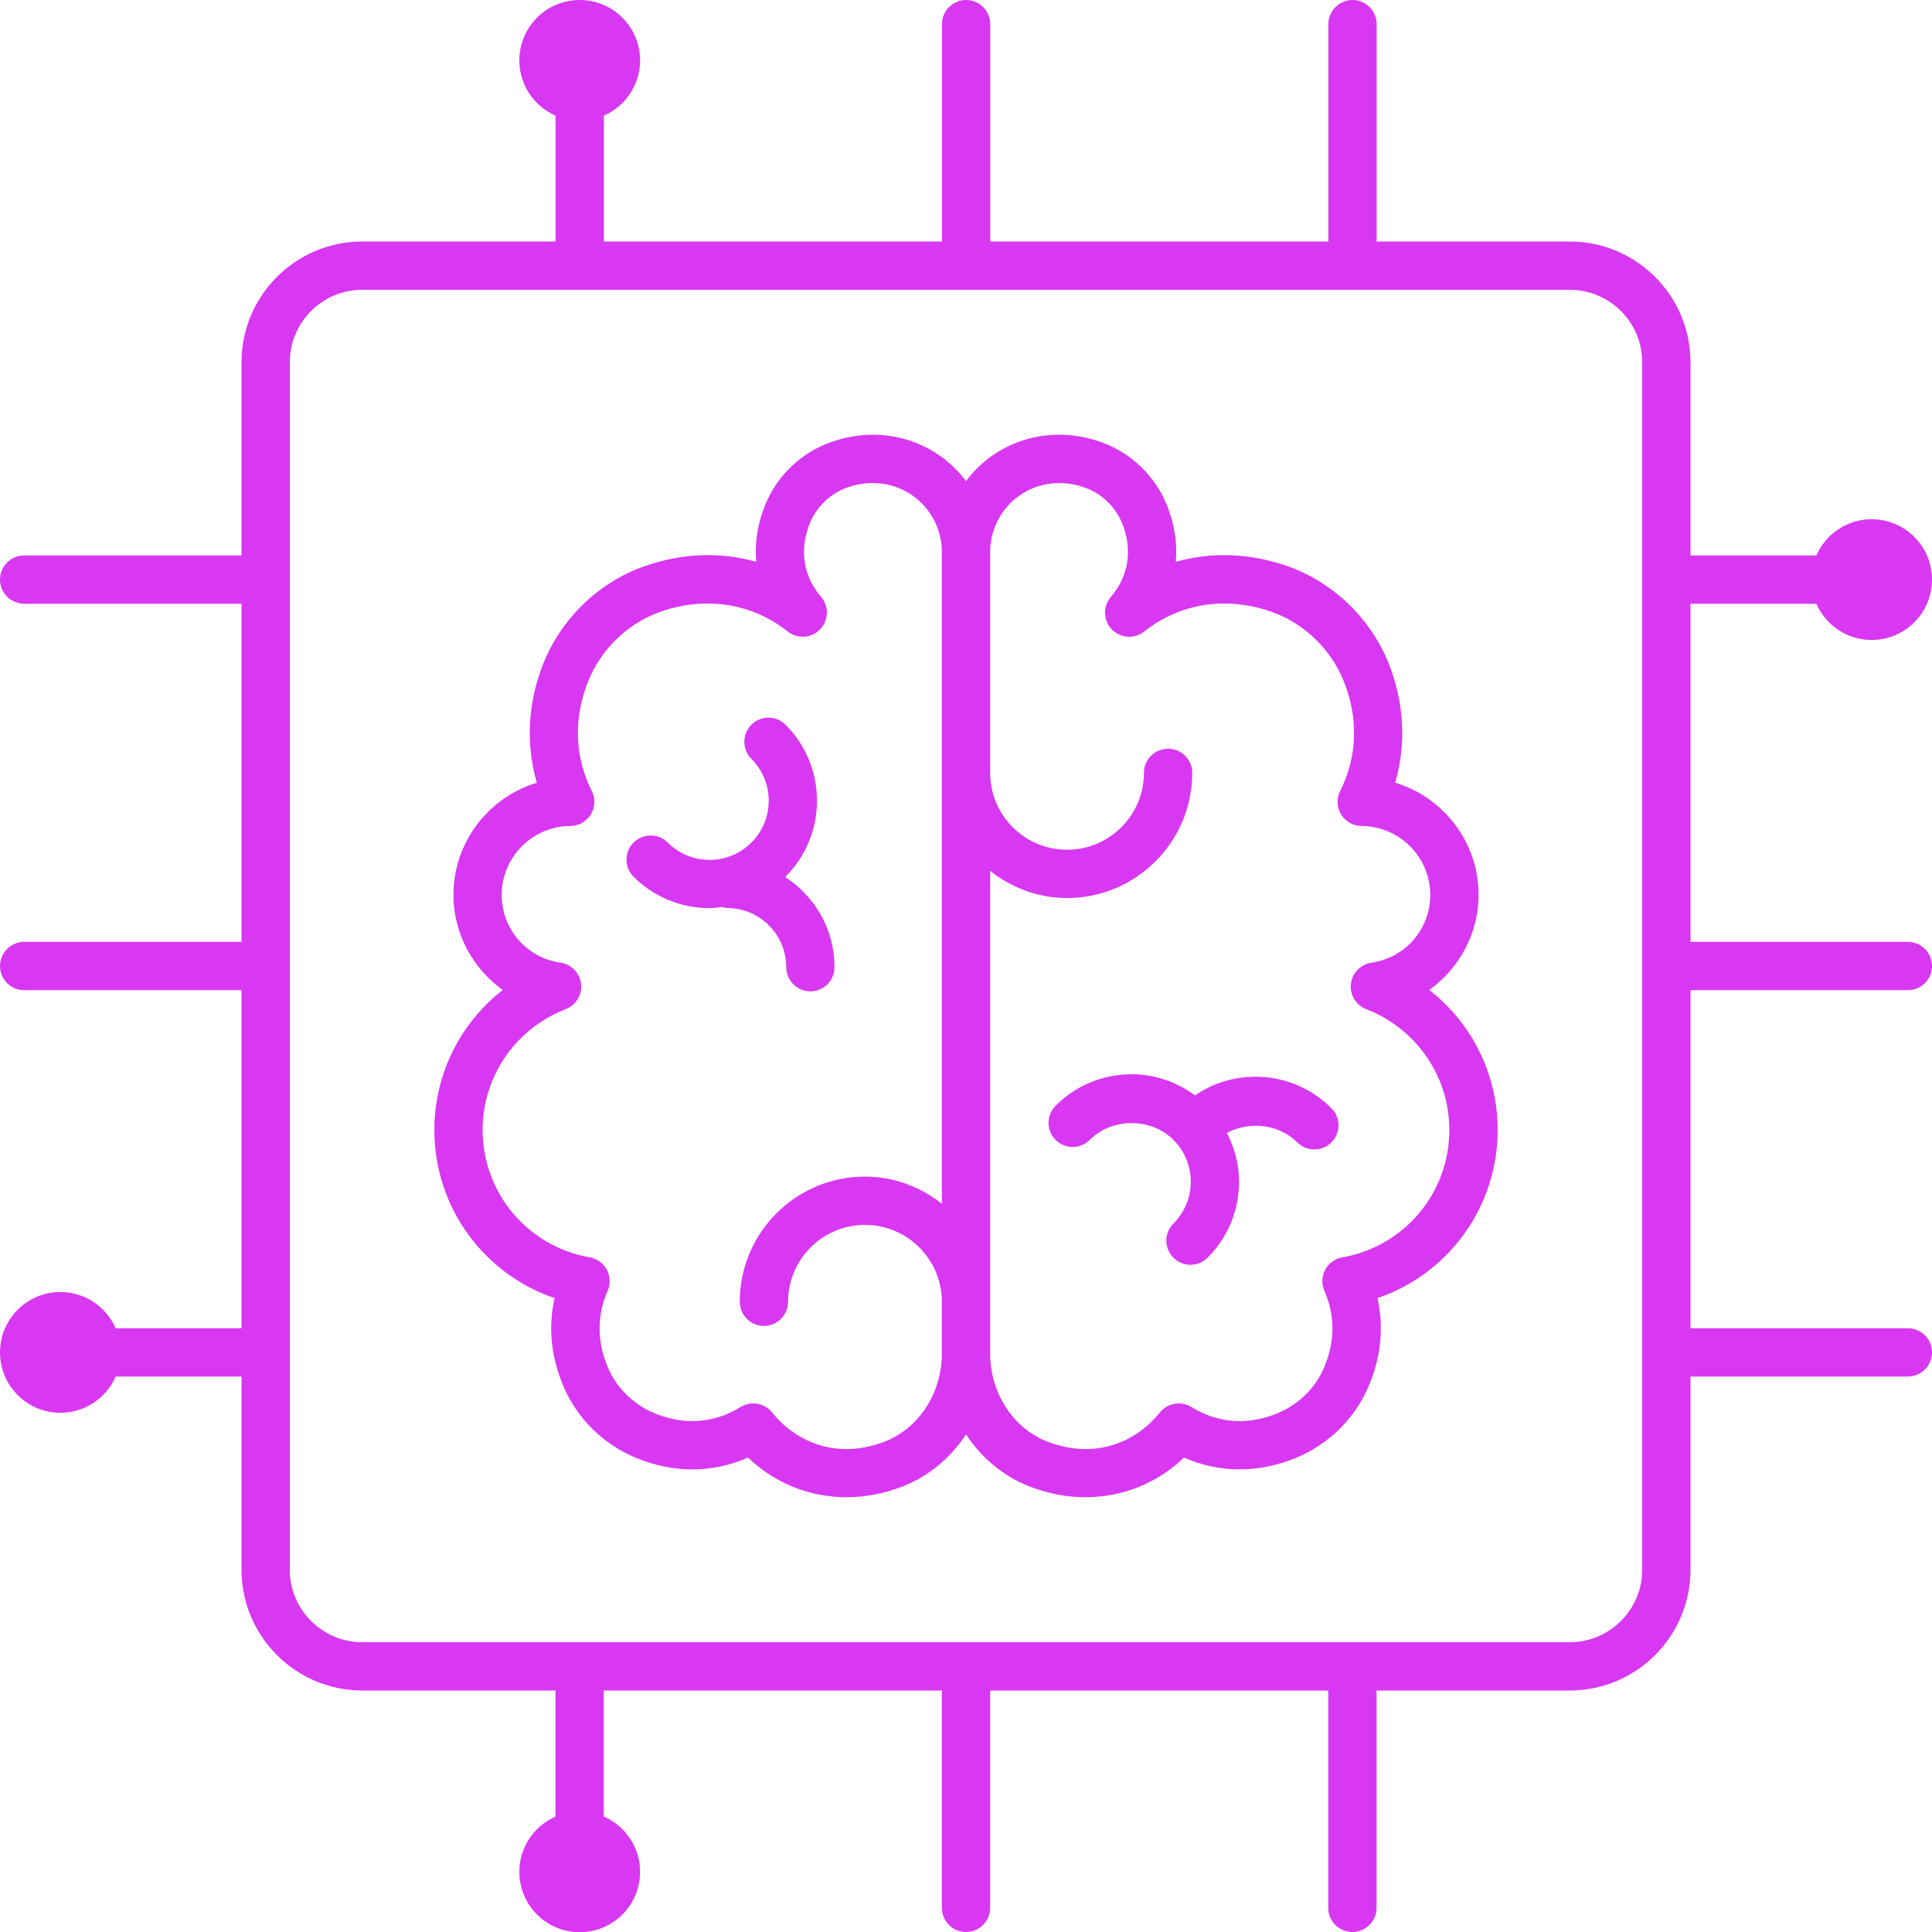<?xml version="1.0" encoding="UTF-8" standalone="no"?><svg xmlns="http://www.w3.org/2000/svg" xmlns:xlink="http://www.w3.org/1999/xlink" fill="#d838f2" height="80" preserveAspectRatio="xMidYMid meet" version="1" viewBox="10.0 10.0 80.0 80.0" width="80" zoomAndPan="magnify"><g id="change1_1"><path d="M61.984,54.585c-0.906,0-1.768,0.272-2.501,0.773 c-0.759-0.56-1.665-0.876-2.626-0.876c-1.189,0-2.307,0.463-3.147,1.304 c-0.391,0.391-0.391,1.024,0,1.414c0.391,0.391,1.024,0.391,1.414,0 c0.926-0.925,2.539-0.926,3.465,0c0.463,0.463,0.718,1.078,0.718,1.732 c0,0.655-0.255,1.27-0.718,1.733c-0.391,0.391-0.391,1.023,0,1.414 c0.195,0.195,0.451,0.293,0.707,0.293s0.512-0.098,0.707-0.293 c0.841-0.841,1.304-1.958,1.304-3.147c0-0.718-0.187-1.4-0.506-2.021 c0.928-0.495,2.153-0.371,2.916,0.392c0.195,0.195,0.451,0.293,0.707,0.293 s0.512-0.098,0.707-0.293c0.391-0.39,0.391-1.023,0-1.414 C64.291,55.048,63.173,54.585,61.984,54.585z"/><path d="M69.973,51.704c-0.245-0.256-0.51-0.495-0.79-0.713 c1.241-0.888,2.042-2.34,2.042-3.936c0-2.186-1.459-4.043-3.454-4.646 c0.46-1.574,0.38-3.267-0.248-4.884c-0.734-1.888-2.308-3.414-4.211-4.082 c-1.56-0.547-3.153-0.599-4.624-0.18c0.066-0.781-0.057-1.589-0.379-2.372 c-0.497-1.207-1.487-2.149-2.717-2.586c-1.569-0.558-3.223-0.345-4.535,0.581 C50.647,29.176,50.297,29.529,50,29.919c-0.297-0.39-0.647-0.743-1.057-1.032 c-1.312-0.926-2.965-1.139-4.535-0.581c-1.23,0.437-2.22,1.379-2.717,2.586 c-0.322,0.783-0.446,1.591-0.379,2.372c-1.469-0.419-3.063-0.368-4.624,0.18 c-1.903,0.667-3.477,2.193-4.211,4.082c-0.628,1.617-0.708,3.31-0.248,4.884 c-1.995,0.604-3.454,2.461-3.454,4.646c0,1.596,0.802,3.048,2.042,3.936 c-0.28,0.218-0.545,0.457-0.79,0.713c-0,0-0,0-0,0 c-1.317,1.375-2.042,3.181-2.042,5.084c0,3.193,2.036,5.962,4.978,6.962 c-0.277,1.225-0.143,2.496,0.401,3.73c0.568,1.29,1.652,2.342,2.971,2.886 c1.559,0.644,3.177,0.634,4.639-0.012c1.117,1.072,2.563,1.642,4.079,1.641 c0.766,0,1.549-0.145,2.317-0.444C48.456,71.129,49.364,70.364,50,69.398 c0.636,0.965,1.544,1.73,2.631,2.154c0.768,0.299,1.551,0.444,2.317,0.444 c1.516,0,2.962-0.569,4.079-1.641c1.463,0.646,3.082,0.655,4.638,0.012 c1.32-0.544,2.403-1.596,2.972-2.886c0.544-1.235,0.678-2.505,0.401-3.73 c2.942-1,4.978-3.769,4.978-6.962c0-1.903-0.726-3.709-2.042-5.084 C69.973,51.704,69.973,51.704,69.973,51.704z M46.644,69.688 c-2.095,0.815-3.785-0.084-4.669-1.198c-0.196-0.247-0.488-0.378-0.784-0.378 c-0.18,0-0.361,0.048-0.524,0.149c-0.767,0.473-2.006,0.901-3.57,0.256 c-0.847-0.349-1.541-1.021-1.903-1.843c-0.602-1.367-0.351-2.505-0.035-3.22 c0.125-0.281,0.113-0.604-0.032-0.876s-0.407-0.461-0.71-0.514 c-2.568-0.45-4.433-2.668-4.433-5.276c0-1.385,0.528-2.699,1.486-3.7 c0.546-0.57,1.222-1.02,1.955-1.302c0.424-0.163,0.685-0.592,0.635-1.043 c-0.05-0.452-0.398-0.813-0.848-0.879c-1.413-0.209-2.438-1.39-2.438-2.809 c0-1.566,1.275-2.846,2.842-2.853c0.346-0.001,0.667-0.182,0.848-0.477 c0.181-0.295,0.196-0.663,0.041-0.972c-0.493-0.98-0.921-2.558-0.166-4.503 c0.525-1.351,1.65-2.442,3.009-2.919c1.866-0.655,3.788-0.355,5.271,0.818 c0.405,0.321,0.987,0.281,1.343-0.092c0.357-0.373,0.372-0.956,0.034-1.346 c-0.739-0.855-0.906-1.969-0.458-3.058c0.277-0.673,0.851-1.22,1.537-1.463 c0.95-0.338,1.937-0.217,2.713,0.33C48.547,31.056,49,31.928,49,32.855v26.989 c-0.881-0.693-1.978-1.124-3.184-1.124c-2.858,0-5.184,2.325-5.184,5.183 c0,0.552,0.448,1,1,1s1-0.448,1-1c0-1.755,1.428-3.183,3.184-3.183S49,62.148,49,63.904 v2.144C49,67.676,48.053,69.139,46.644,69.688z M65.583,62.064 c-0.303,0.053-0.565,0.243-0.71,0.514s-0.157,0.595-0.032,0.876 c0.316,0.714,0.567,1.853-0.035,3.22c-0.362,0.822-1.056,1.495-1.904,1.844 c-1.562,0.645-2.803,0.216-3.569-0.257c-0.431-0.265-0.993-0.167-1.308,0.229 c-0.884,1.114-2.573,2.014-4.669,1.198C51.947,69.139,51,67.676,51,66.048V46.062 c0.881,0.693,1.978,1.124,3.184,1.124c2.858,0,5.184-2.325,5.184-5.184 c0-0.552-0.448-1-1-1s-1,0.448-1,1c0,1.755-1.428,3.184-3.184,3.184S51,43.757,51,42.002 v-9.147c0-0.927,0.453-1.799,1.21-2.334c0.486-0.343,1.055-0.518,1.646-0.518 c0.352,0,0.712,0.062,1.066,0.188c0.686,0.243,1.26,0.79,1.537,1.463 c0.448,1.088,0.281,2.203-0.458,3.058c-0.337,0.39-0.323,0.973,0.034,1.346 c0.356,0.373,0.939,0.413,1.343,0.092c1.483-1.175,3.403-1.473,5.271-0.818 c1.359,0.477,2.484,1.568,3.009,2.919c0.756,1.946,0.327,3.523-0.166,4.503 c-0.155,0.31-0.14,0.677,0.041,0.972c0.181,0.295,0.502,0.476,0.848,0.477 c1.567,0.007,2.842,1.287,2.842,2.853c0,1.418-1.025,2.6-2.438,2.809 c-0.449,0.066-0.797,0.428-0.848,0.879c-0.05,0.451,0.211,0.88,0.635,1.043 c0.732,0.282,1.408,0.732,1.955,1.302c0.958,1.001,1.486,2.315,1.486,3.7 C70.016,59.396,68.151,61.615,65.583,62.064z"/><path d="M42.556,50.049c0,0.552,0.448,1,1,1s1-0.448,1-1c0-1.566-0.818-2.94-2.044-3.733 c0.005-0.005,0.011-0.008,0.016-0.013c1.735-1.735,1.735-4.559,0-6.294 c-0.391-0.391-1.023-0.391-1.414,0c-0.391,0.39-0.391,1.023,0,1.414 c0.955,0.956,0.955,2.51,0,3.466c-0.955,0.955-2.511,0.955-3.466,0 c-0.391-0.391-1.024-0.391-1.414,0c-0.391,0.391-0.391,1.024,0,1.414 c0.868,0.868,2.007,1.301,3.147,1.301c0.171,0,0.341-0.029,0.511-0.049 c0.071,0.016,0.138,0.043,0.213,0.043C41.457,47.598,42.556,48.698,42.556,50.049z"/><path d="M89,51c0.552,0,1-0.448,1-1s-0.448-1-1-1h-9V35h5.211C85.597,35.882,86.475,36.5,87.5,36.5 c1.381,0,2.5-1.119,2.5-2.5c0-1.381-1.119-2.5-2.5-2.5c-1.025,0-1.903,0.618-2.289,1.5H80v-8 c0-2.757-2.243-5-5-5h-7.996v-9c0-0.552-0.448-1-1-1s-1,0.448-1,1v9h-14v-9c0-0.552-0.448-1-1-1 s-1,0.448-1,1v9h-14v-5.211c0.882-0.386,1.5-1.264,1.5-2.289c0-1.381-1.119-2.5-2.5-2.5 c-1.381,0-2.5,1.119-2.5,2.5c0,1.025,0.618,1.903,1.5,2.289V20H25c-2.757,0-5,2.243-5,5v8h-9 c-0.552,0-1,0.448-1,1s0.448,1,1,1h9v14h-9c-0.552,0-1,0.448-1,1s0.448,1,1,1h9v14h-5.211 C14.403,64.118,13.525,63.5,12.5,63.5c-1.381,0-2.5,1.119-2.5,2.5c0,1.381,1.119,2.5,2.5,2.5 c1.025,0,1.903-0.618,2.289-1.5H20v8c0,2.757,2.243,5,5,5h8v5.222 c-0.88,0.387-1.496,1.264-1.496,2.287c0,1.381,1.119,2.5,2.5,2.5 c1.381,0,2.5-1.119,2.5-2.5c0-1.026-0.62-1.906-1.504-2.291V80h14v9c0,0.552,0.448,1,1,1 s1-0.448,1-1v-9h14v9c0,0.552,0.448,1,1,1s1-0.448,1-1v-9h8c2.757,0,5-2.243,5-5v-8h9 c0.552,0,1-0.448,1-1s-0.448-1-1-1h-9V51H89z M78,75c0,1.654-1.346,3-3,3H25c-1.654,0-3-1.346-3-3V25 c0-1.654,1.346-3,3-3h50c1.654,0,3,1.346,3,3V75z"/></g></svg>
